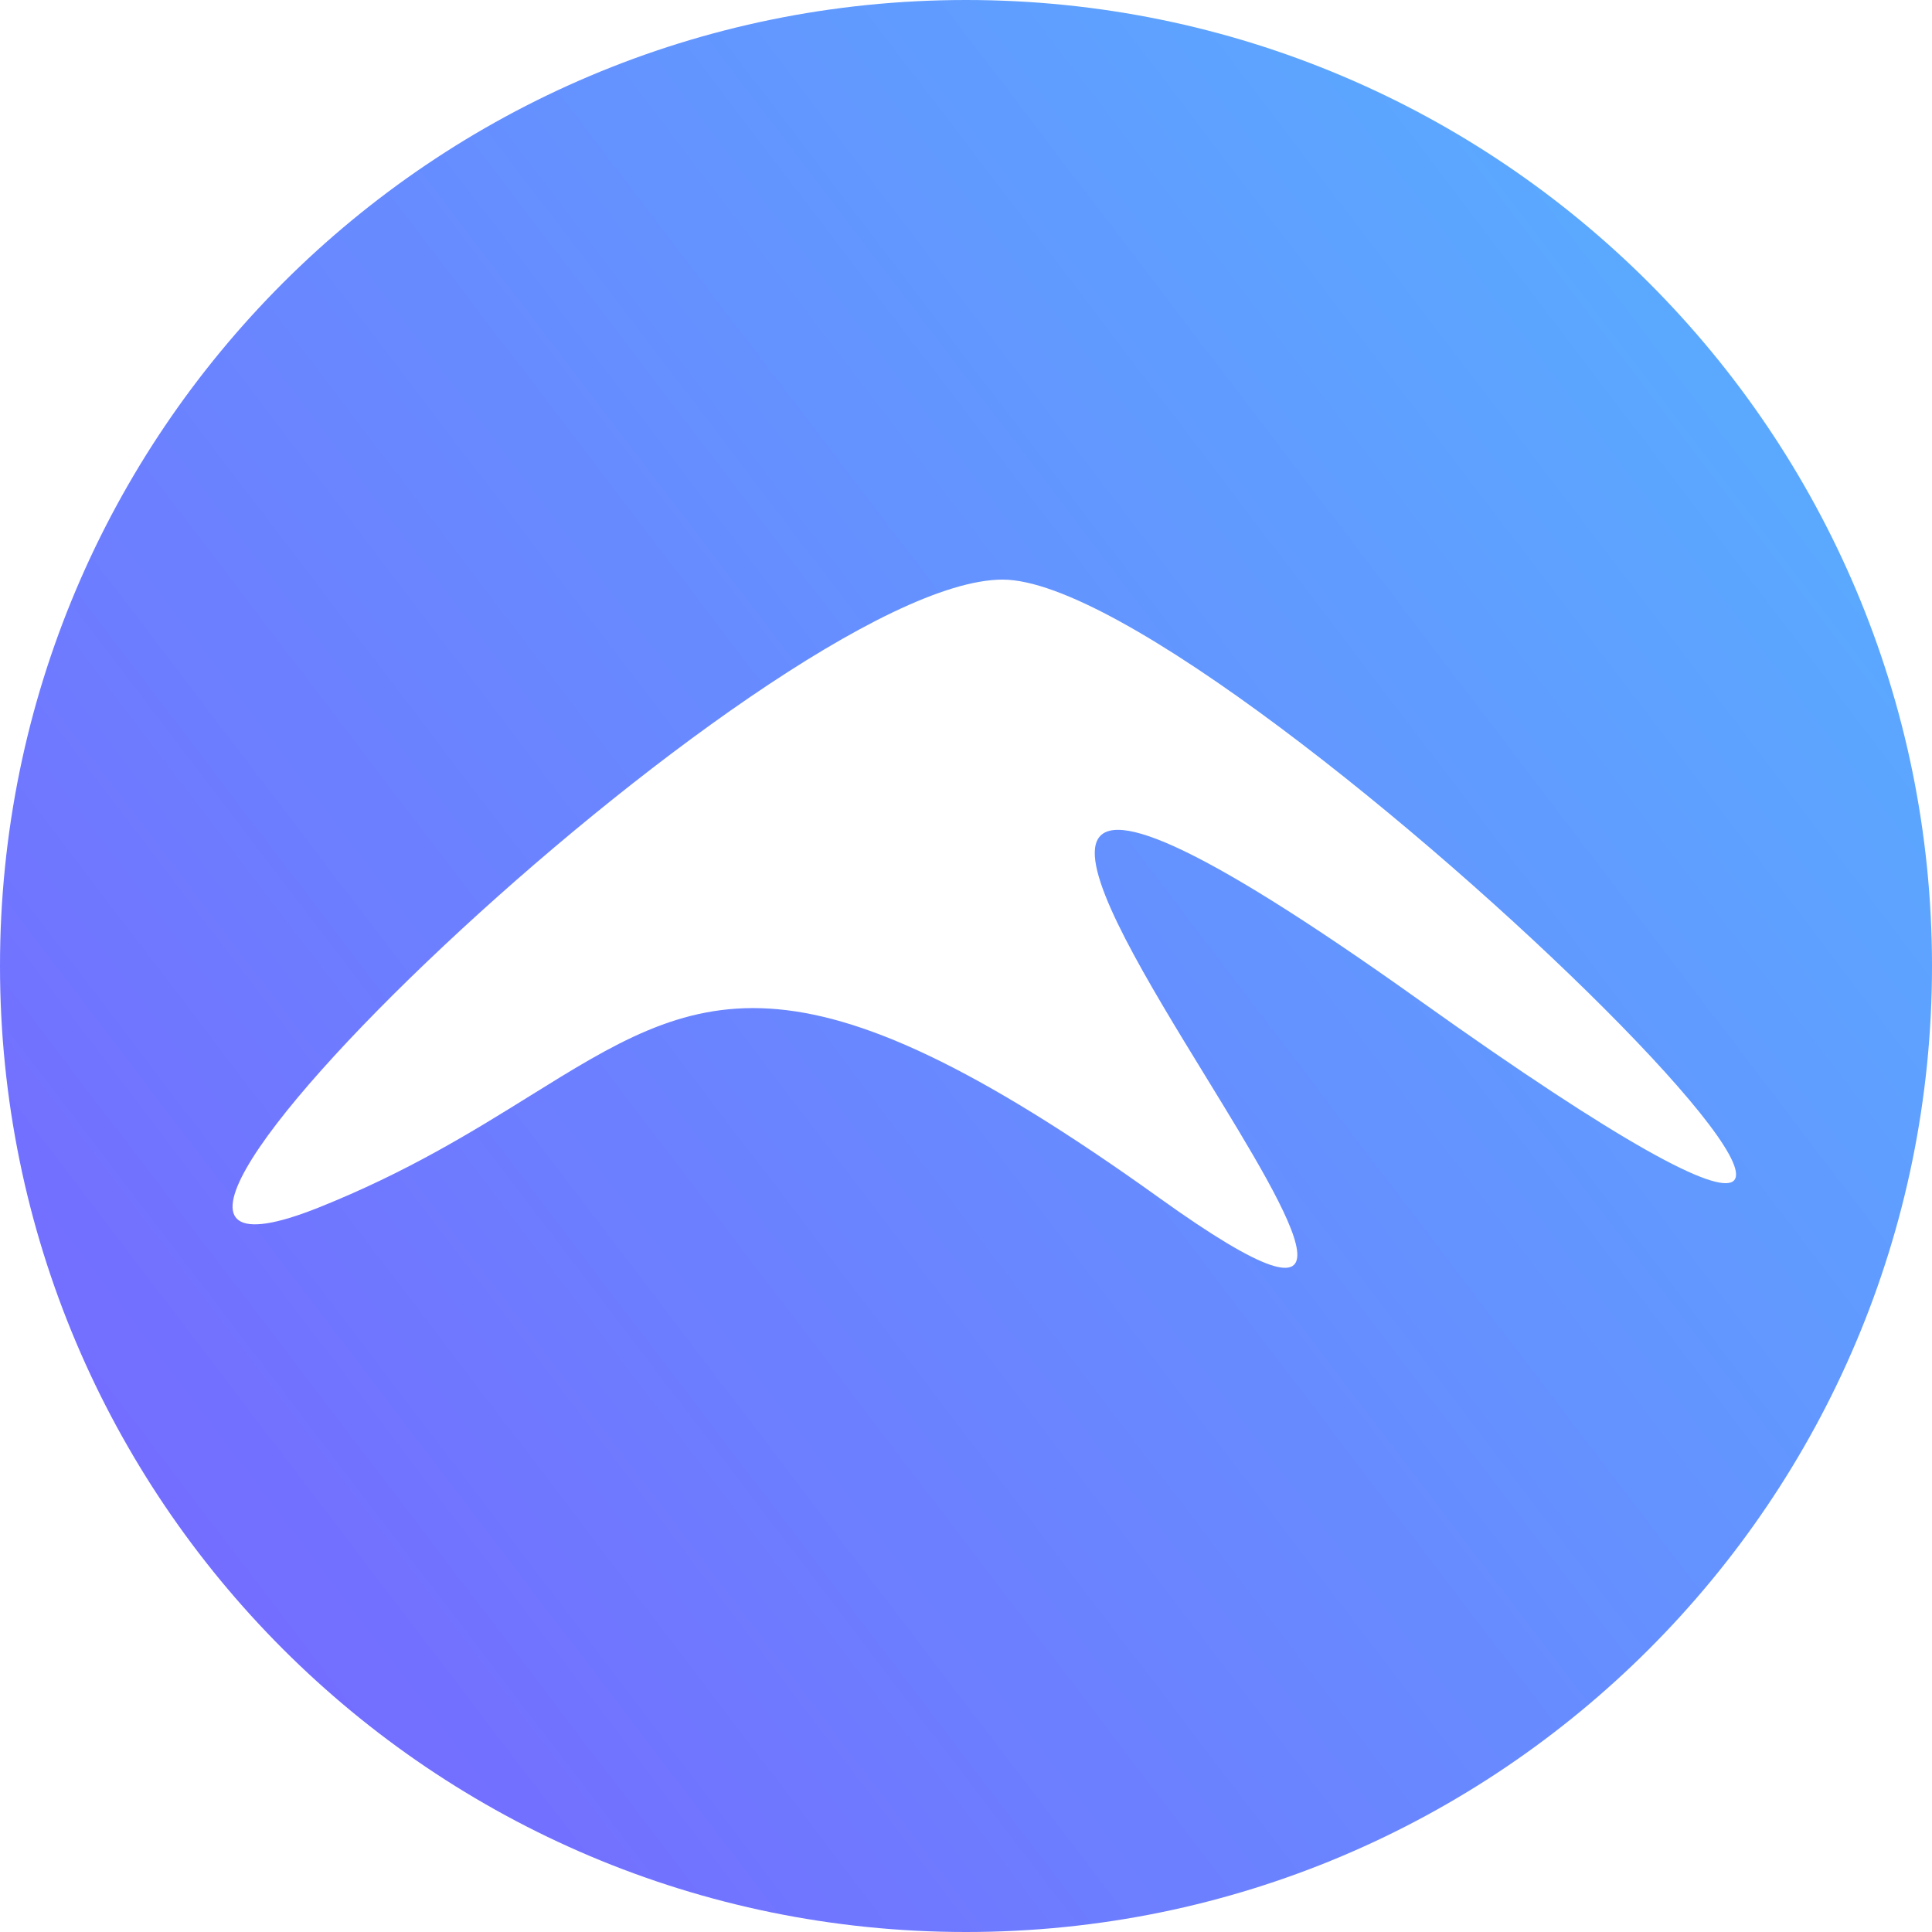 <?xml version="1.0" encoding="UTF-8"?> <svg xmlns="http://www.w3.org/2000/svg" width="100" height="100" viewBox="0 0 100 100" fill="none"><path fill-rule="evenodd" clip-rule="evenodd" d="M50 100C77.614 100 100 77.614 100 50C100 22.386 77.614 0 50 0C22.386 0 0 22.386 0 50C0 77.614 22.386 100 50 100ZM62.419 55.742C56.425 45.961 49.532 34.711 73.473 51.778C115.946 82.056 63.812 30 51.895 30C39.979 30 -1.501 69.694 16.5 62.5C21.084 60.668 24.496 58.547 27.457 56.707C36.127 51.318 40.939 48.327 60 62C71.158 70.004 67.058 63.313 62.419 55.742Z" fill="url(#paint0_linear_207_64)"></path><defs><linearGradient id="paint0_linear_207_64" x1="167.5" y1="-40.5" x2="-137.5" y2="192" gradientUnits="userSpaceOnUse"><stop stop-color="#42E3FF"></stop><stop offset="1" stop-color="#A200FF"></stop></linearGradient></defs></svg> 